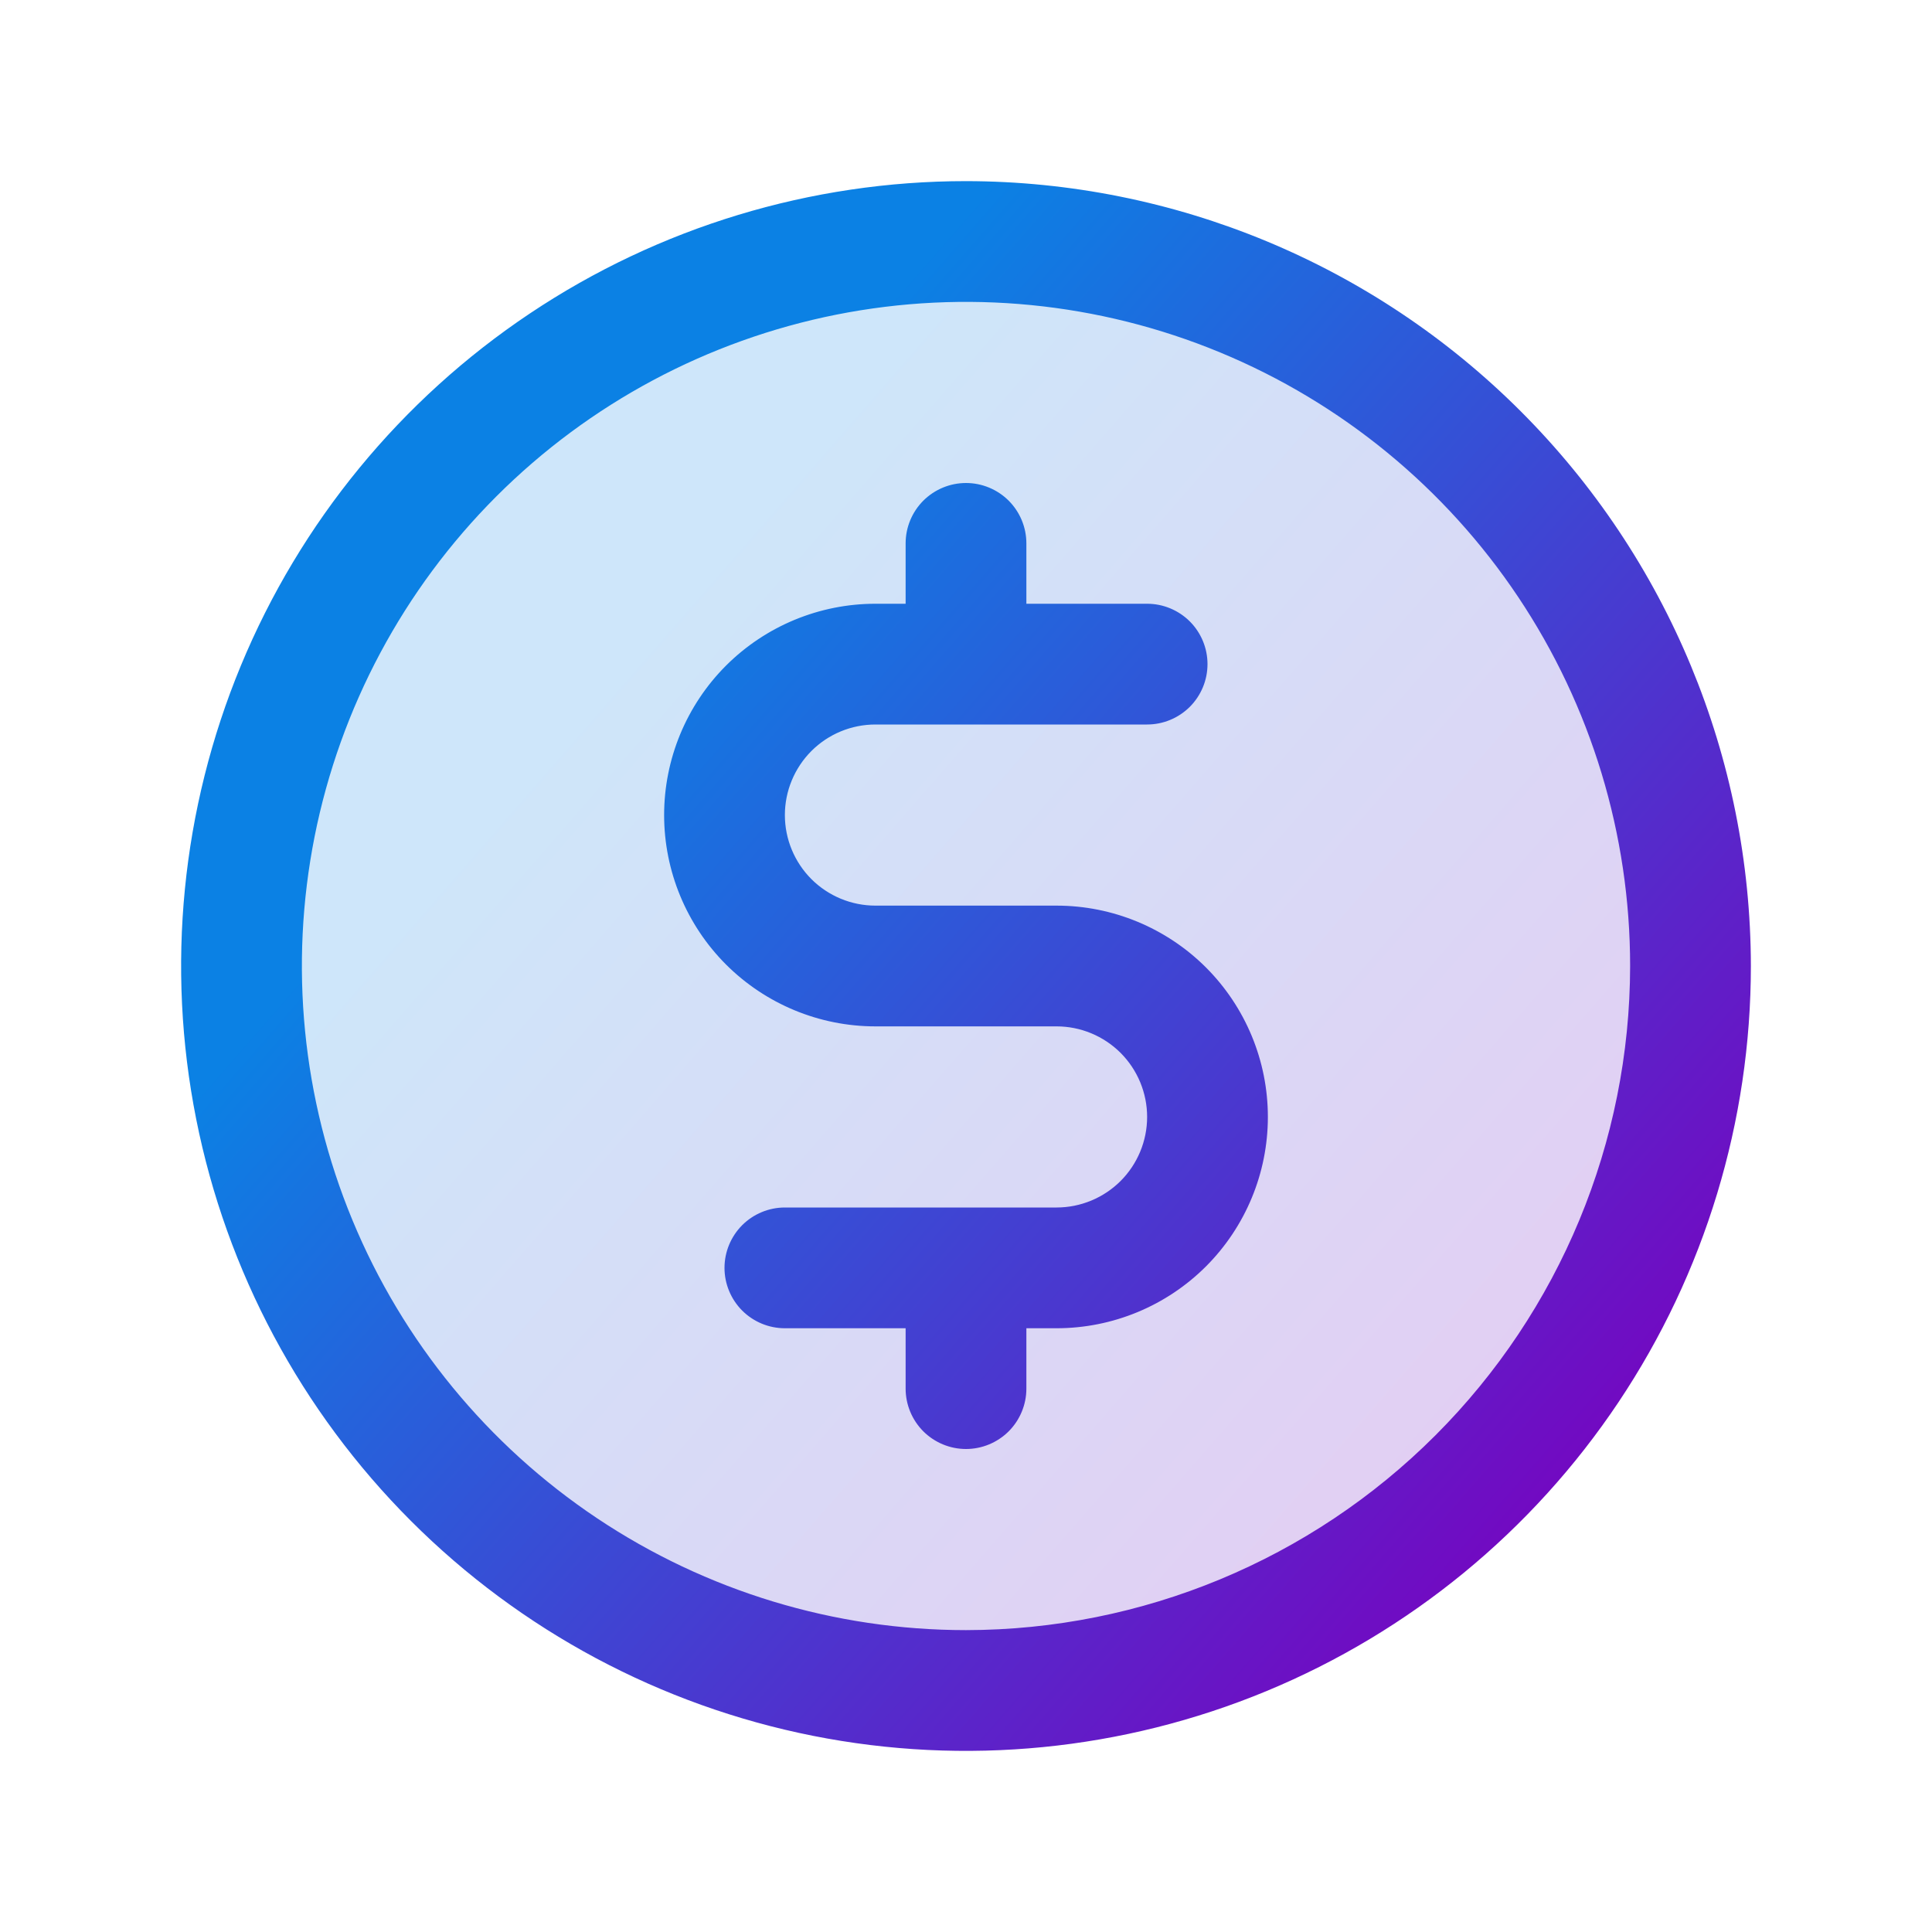 <svg width="100%" height="100%" viewBox="0 0 40 40" fill="none" xmlns="http://www.w3.org/2000/svg">
<path opacity="0.2" d="M35 20C35 22.967 34.12 25.867 32.472 28.334C30.824 30.8 28.481 32.723 25.74 33.858C22.999 34.993 19.983 35.291 17.074 34.712C14.164 34.133 11.491 32.704 9.393 30.607C7.296 28.509 5.867 25.836 5.288 22.926C4.709 20.017 5.006 17.001 6.142 14.26C7.277 11.519 9.2 9.176 11.666 7.528C14.133 5.88 17.033 5 20 5C23.978 5 27.794 6.58 30.607 9.393C33.42 12.206 35 16.022 35 20Z" fill="url(#paint0_linear_702_707)"/>
<path d="M20 3.75C16.786 3.75 13.644 4.703 10.972 6.489C8.3 8.274 6.217 10.812 4.987 13.781C3.757 16.751 3.435 20.018 4.062 23.17C4.689 26.322 6.237 29.218 8.51 31.491C10.782 33.763 13.678 35.311 16.83 35.938C19.982 36.565 23.249 36.243 26.219 35.013C29.188 33.783 31.726 31.7 33.511 29.028C35.297 26.356 36.25 23.214 36.25 20C36.245 15.692 34.532 11.561 31.485 8.515C28.439 5.468 24.308 3.755 20 3.75ZM20 33.75C17.28 33.75 14.622 32.944 12.361 31.433C10.1 29.922 8.337 27.774 7.297 25.262C6.256 22.749 5.984 19.985 6.514 17.317C7.045 14.65 8.354 12.2 10.277 10.277C12.2 8.354 14.65 7.045 17.317 6.514C19.985 5.984 22.749 6.256 25.262 7.297C27.774 8.337 29.922 10.1 31.433 12.361C32.944 14.622 33.75 17.28 33.75 20C33.746 23.645 32.296 27.14 29.718 29.718C27.14 32.296 23.645 33.746 20 33.75ZM26.25 23.125C26.25 24.285 25.789 25.398 24.969 26.219C24.148 27.039 23.035 27.5 21.875 27.5H21.25V28.75C21.25 29.081 21.118 29.399 20.884 29.634C20.649 29.868 20.331 30 20 30C19.669 30 19.351 29.868 19.116 29.634C18.882 29.399 18.75 29.081 18.75 28.75V27.5H16.25C15.918 27.5 15.601 27.368 15.366 27.134C15.132 26.899 15 26.581 15 26.25C15 25.919 15.132 25.601 15.366 25.366C15.601 25.132 15.918 25 16.25 25H21.875C22.372 25 22.849 24.802 23.201 24.451C23.552 24.099 23.75 23.622 23.75 23.125C23.75 22.628 23.552 22.151 23.201 21.799C22.849 21.448 22.372 21.25 21.875 21.25H18.125C16.965 21.25 15.852 20.789 15.031 19.969C14.211 19.148 13.75 18.035 13.75 16.875C13.75 15.715 14.211 14.602 15.031 13.781C15.852 12.961 16.965 12.5 18.125 12.5H18.75V11.25C18.75 10.918 18.882 10.601 19.116 10.366C19.351 10.132 19.669 10 20 10C20.331 10 20.649 10.132 20.884 10.366C21.118 10.601 21.25 10.918 21.25 11.25V12.5H23.75C24.081 12.5 24.399 12.632 24.634 12.866C24.868 13.101 25 13.418 25 13.75C25 14.082 24.868 14.399 24.634 14.634C24.399 14.868 24.081 15 23.75 15H18.125C17.628 15 17.151 15.197 16.799 15.549C16.448 15.901 16.25 16.378 16.25 16.875C16.25 17.372 16.448 17.849 16.799 18.201C17.151 18.552 17.628 18.75 18.125 18.75H21.875C23.035 18.75 24.148 19.211 24.969 20.031C25.789 20.852 26.25 21.965 26.25 23.125Z" fill="url(#paint1_linear_702_707)"/>
<defs>
<linearGradient id="paint0_linear_702_707" x1="11.403" y1="15.425" x2="30.294" y2="31.896" gradientUnits="userSpaceOnUse">
<stop stop-color="#0B81E4"/>
<stop offset="1" stop-color="#7407C1"/>
</linearGradient>
<linearGradient id="paint1_linear_702_707" x1="10.687" y1="15.044" x2="31.152" y2="32.887" gradientUnits="userSpaceOnUse">
<stop stop-color="#0B81E4"/>
<stop offset="1" stop-color="#7407C1"/>
</linearGradient>
</defs>
</svg>
